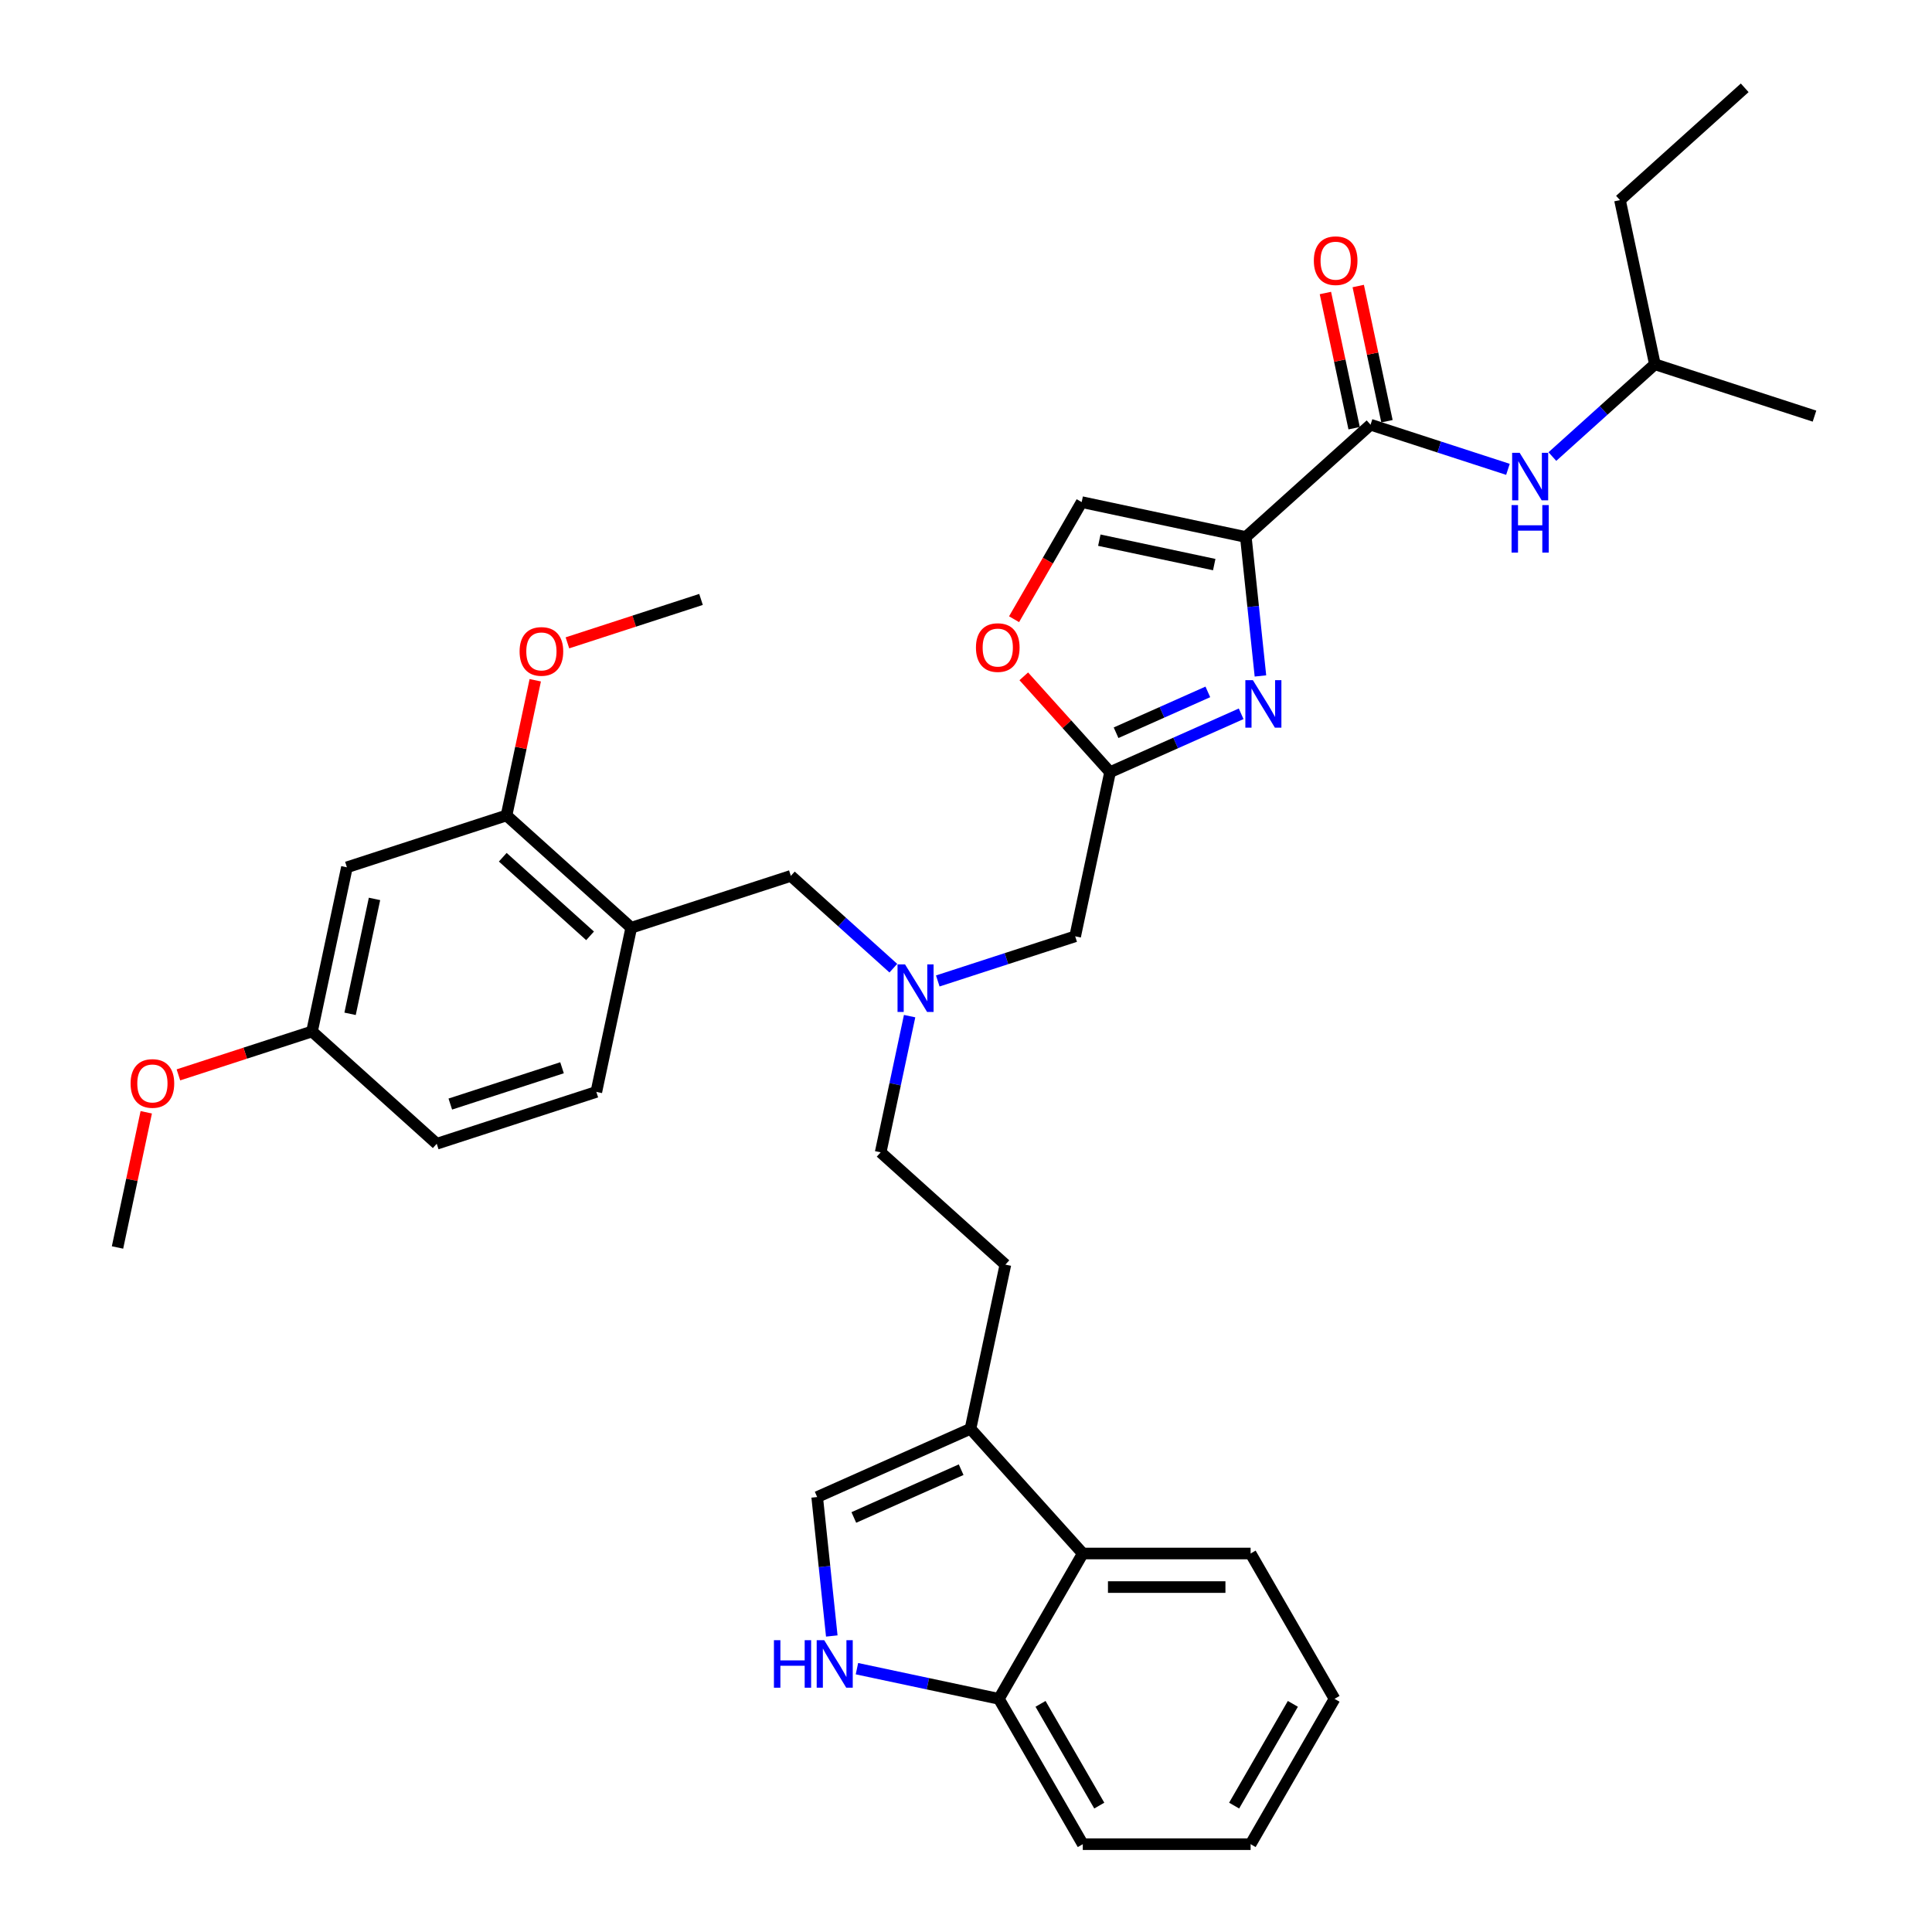 <?xml version='1.0' encoding='iso-8859-1'?>
<svg version='1.1' baseProfile='full'
              xmlns='http://www.w3.org/2000/svg'
                      xmlns:rdkit='http://www.rdkit.org/xml'
                      xmlns:xlink='http://www.w3.org/1999/xlink'
                  xml:space='preserve'
width='1000px' height='1000px' viewBox='0 0 1000 1000'>
<!-- END OF HEADER -->
<rect style='opacity:1.0;fill:#FFFFFF;stroke:none' width='1000' height='1000' x='0' y='0'> </rect>
<path class='bond-0' d='M 838.501,103.579 L 856.561,188.545' style='fill:none;fill-rule:evenodd;stroke:#000000;stroke-width:6px;stroke-linecap:butt;stroke-linejoin:miter;stroke-opacity:1' />
<path class='bond-1' d='M 838.501,103.579 L 903.054,45.455' style='fill:none;fill-rule:evenodd;stroke:#000000;stroke-width:6px;stroke-linecap:butt;stroke-linejoin:miter;stroke-opacity:1' />
<path class='bond-2' d='M 717.891,218.021 L 710.455,183.034' style='fill:none;fill-rule:evenodd;stroke:#000000;stroke-width:6px;stroke-linecap:butt;stroke-linejoin:miter;stroke-opacity:1' />
<path class='bond-2' d='M 710.455,183.034 L 703.018,148.047' style='fill:none;fill-rule:evenodd;stroke:#FF0000;stroke-width:6px;stroke-linecap:butt;stroke-linejoin:miter;stroke-opacity:1' />
<path class='bond-2' d='M 700.898,221.633 L 693.461,186.646' style='fill:none;fill-rule:evenodd;stroke:#000000;stroke-width:6px;stroke-linecap:butt;stroke-linejoin:miter;stroke-opacity:1' />
<path class='bond-2' d='M 693.461,186.646 L 686.025,151.659' style='fill:none;fill-rule:evenodd;stroke:#FF0000;stroke-width:6px;stroke-linecap:butt;stroke-linejoin:miter;stroke-opacity:1' />
<path class='bond-3' d='M 709.395,219.827 L 744.951,231.379' style='fill:none;fill-rule:evenodd;stroke:#000000;stroke-width:6px;stroke-linecap:butt;stroke-linejoin:miter;stroke-opacity:1' />
<path class='bond-3' d='M 744.951,231.379 L 780.507,242.932' style='fill:none;fill-rule:evenodd;stroke:#0000FF;stroke-width:6px;stroke-linecap:butt;stroke-linejoin:miter;stroke-opacity:1' />
<path class='bond-4' d='M 709.395,219.827 L 644.841,277.951' style='fill:none;fill-rule:evenodd;stroke:#000000;stroke-width:6px;stroke-linecap:butt;stroke-linejoin:miter;stroke-opacity:1' />
<path class='bond-5' d='M 803.509,236.314 L 830.035,212.43' style='fill:none;fill-rule:evenodd;stroke:#0000FF;stroke-width:6px;stroke-linecap:butt;stroke-linejoin:miter;stroke-opacity:1' />
<path class='bond-5' d='M 830.035,212.43 L 856.561,188.545' style='fill:none;fill-rule:evenodd;stroke:#000000;stroke-width:6px;stroke-linecap:butt;stroke-linejoin:miter;stroke-opacity:1' />
<path class='bond-6' d='M 856.561,188.545 L 939.175,215.388' style='fill:none;fill-rule:evenodd;stroke:#000000;stroke-width:6px;stroke-linecap:butt;stroke-linejoin:miter;stroke-opacity:1' />
<path class='bond-7' d='M 485.393,507.743 L 520.95,496.19' style='fill:none;fill-rule:evenodd;stroke:#0000FF;stroke-width:6px;stroke-linecap:butt;stroke-linejoin:miter;stroke-opacity:1' />
<path class='bond-7' d='M 520.95,496.19 L 556.506,484.638' style='fill:none;fill-rule:evenodd;stroke:#000000;stroke-width:6px;stroke-linecap:butt;stroke-linejoin:miter;stroke-opacity:1' />
<path class='bond-8' d='M 462.392,501.125 L 435.865,477.241' style='fill:none;fill-rule:evenodd;stroke:#0000FF;stroke-width:6px;stroke-linecap:butt;stroke-linejoin:miter;stroke-opacity:1' />
<path class='bond-8' d='M 435.865,477.241 L 409.339,453.356' style='fill:none;fill-rule:evenodd;stroke:#000000;stroke-width:6px;stroke-linecap:butt;stroke-linejoin:miter;stroke-opacity:1' />
<path class='bond-9' d='M 470.816,525.952 L 463.324,561.199' style='fill:none;fill-rule:evenodd;stroke:#0000FF;stroke-width:6px;stroke-linecap:butt;stroke-linejoin:miter;stroke-opacity:1' />
<path class='bond-9' d='M 463.324,561.199 L 455.832,596.447' style='fill:none;fill-rule:evenodd;stroke:#000000;stroke-width:6px;stroke-linecap:butt;stroke-linejoin:miter;stroke-opacity:1' />
<path class='bond-10' d='M 556.506,484.638 L 574.566,399.671' style='fill:none;fill-rule:evenodd;stroke:#000000;stroke-width:6px;stroke-linecap:butt;stroke-linejoin:miter;stroke-opacity:1' />
<path class='bond-11' d='M 409.339,453.356 L 326.726,480.199' style='fill:none;fill-rule:evenodd;stroke:#000000;stroke-width:6px;stroke-linecap:butt;stroke-linejoin:miter;stroke-opacity:1' />
<path class='bond-12' d='M 652.4,349.868 L 648.621,313.909' style='fill:none;fill-rule:evenodd;stroke:#0000FF;stroke-width:6px;stroke-linecap:butt;stroke-linejoin:miter;stroke-opacity:1' />
<path class='bond-12' d='M 648.621,313.909 L 644.841,277.951' style='fill:none;fill-rule:evenodd;stroke:#000000;stroke-width:6px;stroke-linecap:butt;stroke-linejoin:miter;stroke-opacity:1' />
<path class='bond-13' d='M 642.42,369.46 L 608.493,384.565' style='fill:none;fill-rule:evenodd;stroke:#0000FF;stroke-width:6px;stroke-linecap:butt;stroke-linejoin:miter;stroke-opacity:1' />
<path class='bond-13' d='M 608.493,384.565 L 574.566,399.671' style='fill:none;fill-rule:evenodd;stroke:#000000;stroke-width:6px;stroke-linecap:butt;stroke-linejoin:miter;stroke-opacity:1' />
<path class='bond-13' d='M 625.176,358.121 L 601.427,368.694' style='fill:none;fill-rule:evenodd;stroke:#0000FF;stroke-width:6px;stroke-linecap:butt;stroke-linejoin:miter;stroke-opacity:1' />
<path class='bond-13' d='M 601.427,368.694 L 577.678,379.268' style='fill:none;fill-rule:evenodd;stroke:#000000;stroke-width:6px;stroke-linecap:butt;stroke-linejoin:miter;stroke-opacity:1' />
<path class='bond-14' d='M 644.841,277.951 L 559.875,259.89' style='fill:none;fill-rule:evenodd;stroke:#000000;stroke-width:6px;stroke-linecap:butt;stroke-linejoin:miter;stroke-opacity:1' />
<path class='bond-14' d='M 628.484,292.235 L 569.008,279.593' style='fill:none;fill-rule:evenodd;stroke:#000000;stroke-width:6px;stroke-linecap:butt;stroke-linejoin:miter;stroke-opacity:1' />
<path class='bond-15' d='M 559.875,259.89 L 542.376,290.199' style='fill:none;fill-rule:evenodd;stroke:#000000;stroke-width:6px;stroke-linecap:butt;stroke-linejoin:miter;stroke-opacity:1' />
<path class='bond-15' d='M 542.376,290.199 L 524.878,320.507' style='fill:none;fill-rule:evenodd;stroke:#FF0000;stroke-width:6px;stroke-linecap:butt;stroke-linejoin:miter;stroke-opacity:1' />
<path class='bond-16' d='M 262.173,422.075 L 326.726,480.199' style='fill:none;fill-rule:evenodd;stroke:#000000;stroke-width:6px;stroke-linecap:butt;stroke-linejoin:miter;stroke-opacity:1' />
<path class='bond-16' d='M 260.231,443.704 L 305.418,484.391' style='fill:none;fill-rule:evenodd;stroke:#000000;stroke-width:6px;stroke-linecap:butt;stroke-linejoin:miter;stroke-opacity:1' />
<path class='bond-17' d='M 262.173,422.075 L 179.559,448.918' style='fill:none;fill-rule:evenodd;stroke:#000000;stroke-width:6px;stroke-linecap:butt;stroke-linejoin:miter;stroke-opacity:1' />
<path class='bond-18' d='M 262.173,422.075 L 269.609,387.088' style='fill:none;fill-rule:evenodd;stroke:#000000;stroke-width:6px;stroke-linecap:butt;stroke-linejoin:miter;stroke-opacity:1' />
<path class='bond-18' d='M 269.609,387.088 L 277.046,352.101' style='fill:none;fill-rule:evenodd;stroke:#FF0000;stroke-width:6px;stroke-linecap:butt;stroke-linejoin:miter;stroke-opacity:1' />
<path class='bond-19' d='M 326.726,480.199 L 308.666,565.166' style='fill:none;fill-rule:evenodd;stroke:#000000;stroke-width:6px;stroke-linecap:butt;stroke-linejoin:miter;stroke-opacity:1' />
<path class='bond-20' d='M 690.747,879.318 L 647.314,954.545' style='fill:none;fill-rule:evenodd;stroke:#000000;stroke-width:6px;stroke-linecap:butt;stroke-linejoin:miter;stroke-opacity:1' />
<path class='bond-20' d='M 669.186,881.916 L 638.784,934.575' style='fill:none;fill-rule:evenodd;stroke:#000000;stroke-width:6px;stroke-linecap:butt;stroke-linejoin:miter;stroke-opacity:1' />
<path class='bond-21' d='M 690.747,879.318 L 647.314,804.091' style='fill:none;fill-rule:evenodd;stroke:#000000;stroke-width:6px;stroke-linecap:butt;stroke-linejoin:miter;stroke-opacity:1' />
<path class='bond-22' d='M 647.314,954.545 L 560.449,954.545' style='fill:none;fill-rule:evenodd;stroke:#000000;stroke-width:6px;stroke-linecap:butt;stroke-linejoin:miter;stroke-opacity:1' />
<path class='bond-23' d='M 560.449,954.545 L 517.017,879.318' style='fill:none;fill-rule:evenodd;stroke:#000000;stroke-width:6px;stroke-linecap:butt;stroke-linejoin:miter;stroke-opacity:1' />
<path class='bond-23' d='M 568.98,934.575 L 538.577,881.916' style='fill:none;fill-rule:evenodd;stroke:#000000;stroke-width:6px;stroke-linecap:butt;stroke-linejoin:miter;stroke-opacity:1' />
<path class='bond-24' d='M 647.314,804.091 L 560.449,804.091' style='fill:none;fill-rule:evenodd;stroke:#000000;stroke-width:6px;stroke-linecap:butt;stroke-linejoin:miter;stroke-opacity:1' />
<path class='bond-24' d='M 634.284,821.464 L 573.479,821.464' style='fill:none;fill-rule:evenodd;stroke:#000000;stroke-width:6px;stroke-linecap:butt;stroke-linejoin:miter;stroke-opacity:1' />
<path class='bond-25' d='M 430.529,846.786 L 426.75,810.828' style='fill:none;fill-rule:evenodd;stroke:#0000FF;stroke-width:6px;stroke-linecap:butt;stroke-linejoin:miter;stroke-opacity:1' />
<path class='bond-25' d='M 426.75,810.828 L 422.97,774.869' style='fill:none;fill-rule:evenodd;stroke:#000000;stroke-width:6px;stroke-linecap:butt;stroke-linejoin:miter;stroke-opacity:1' />
<path class='bond-26' d='M 443.551,863.703 L 480.284,871.51' style='fill:none;fill-rule:evenodd;stroke:#0000FF;stroke-width:6px;stroke-linecap:butt;stroke-linejoin:miter;stroke-opacity:1' />
<path class='bond-26' d='M 480.284,871.51 L 517.017,879.318' style='fill:none;fill-rule:evenodd;stroke:#000000;stroke-width:6px;stroke-linecap:butt;stroke-linejoin:miter;stroke-opacity:1' />
<path class='bond-27' d='M 422.97,774.869 L 502.325,739.538' style='fill:none;fill-rule:evenodd;stroke:#000000;stroke-width:6px;stroke-linecap:butt;stroke-linejoin:miter;stroke-opacity:1' />
<path class='bond-27' d='M 441.94,785.44 L 497.488,760.708' style='fill:none;fill-rule:evenodd;stroke:#000000;stroke-width:6px;stroke-linecap:butt;stroke-linejoin:miter;stroke-opacity:1' />
<path class='bond-28' d='M 502.325,739.538 L 560.449,804.091' style='fill:none;fill-rule:evenodd;stroke:#000000;stroke-width:6px;stroke-linecap:butt;stroke-linejoin:miter;stroke-opacity:1' />
<path class='bond-29' d='M 502.325,739.538 L 520.386,654.571' style='fill:none;fill-rule:evenodd;stroke:#000000;stroke-width:6px;stroke-linecap:butt;stroke-linejoin:miter;stroke-opacity:1' />
<path class='bond-30' d='M 560.449,804.091 L 517.017,879.318' style='fill:none;fill-rule:evenodd;stroke:#000000;stroke-width:6px;stroke-linecap:butt;stroke-linejoin:miter;stroke-opacity:1' />
<path class='bond-31' d='M 520.386,654.571 L 455.832,596.447' style='fill:none;fill-rule:evenodd;stroke:#000000;stroke-width:6px;stroke-linecap:butt;stroke-linejoin:miter;stroke-opacity:1' />
<path class='bond-32' d='M 179.559,448.918 L 161.499,533.884' style='fill:none;fill-rule:evenodd;stroke:#000000;stroke-width:6px;stroke-linecap:butt;stroke-linejoin:miter;stroke-opacity:1' />
<path class='bond-32' d='M 193.843,465.275 L 181.201,524.752' style='fill:none;fill-rule:evenodd;stroke:#000000;stroke-width:6px;stroke-linecap:butt;stroke-linejoin:miter;stroke-opacity:1' />
<path class='bond-33' d='M 308.666,565.166 L 226.052,592.008' style='fill:none;fill-rule:evenodd;stroke:#000000;stroke-width:6px;stroke-linecap:butt;stroke-linejoin:miter;stroke-opacity:1' />
<path class='bond-33' d='M 290.905,552.669 L 233.076,571.459' style='fill:none;fill-rule:evenodd;stroke:#000000;stroke-width:6px;stroke-linecap:butt;stroke-linejoin:miter;stroke-opacity:1' />
<path class='bond-34' d='M 161.499,533.884 L 226.052,592.008' style='fill:none;fill-rule:evenodd;stroke:#000000;stroke-width:6px;stroke-linecap:butt;stroke-linejoin:miter;stroke-opacity:1' />
<path class='bond-35' d='M 161.499,533.884 L 126.924,545.118' style='fill:none;fill-rule:evenodd;stroke:#000000;stroke-width:6px;stroke-linecap:butt;stroke-linejoin:miter;stroke-opacity:1' />
<path class='bond-35' d='M 126.924,545.118 L 92.35,556.352' style='fill:none;fill-rule:evenodd;stroke:#FF0000;stroke-width:6px;stroke-linecap:butt;stroke-linejoin:miter;stroke-opacity:1' />
<path class='bond-36' d='M 293.697,332.734 L 328.272,321.5' style='fill:none;fill-rule:evenodd;stroke:#FF0000;stroke-width:6px;stroke-linecap:butt;stroke-linejoin:miter;stroke-opacity:1' />
<path class='bond-36' d='M 328.272,321.5 L 362.846,310.266' style='fill:none;fill-rule:evenodd;stroke:#000000;stroke-width:6px;stroke-linecap:butt;stroke-linejoin:miter;stroke-opacity:1' />
<path class='bond-37' d='M 75.698,575.72 L 68.262,610.707' style='fill:none;fill-rule:evenodd;stroke:#FF0000;stroke-width:6px;stroke-linecap:butt;stroke-linejoin:miter;stroke-opacity:1' />
<path class='bond-37' d='M 68.262,610.707 L 60.825,645.694' style='fill:none;fill-rule:evenodd;stroke:#000000;stroke-width:6px;stroke-linecap:butt;stroke-linejoin:miter;stroke-opacity:1' />
<path class='bond-38' d='M 529.906,350.071 L 552.236,374.871' style='fill:none;fill-rule:evenodd;stroke:#FF0000;stroke-width:6px;stroke-linecap:butt;stroke-linejoin:miter;stroke-opacity:1' />
<path class='bond-38' d='M 552.236,374.871 L 574.566,399.671' style='fill:none;fill-rule:evenodd;stroke:#000000;stroke-width:6px;stroke-linecap:butt;stroke-linejoin:miter;stroke-opacity:1' />
<path  class='atom-2' d='M 680.042 134.929
Q 680.042 129.022, 682.961 125.722
Q 685.879 122.421, 691.334 122.421
Q 696.79 122.421, 699.708 125.722
Q 702.627 129.022, 702.627 134.929
Q 702.627 140.906, 699.673 144.311
Q 696.72 147.681, 691.334 147.681
Q 685.914 147.681, 682.961 144.311
Q 680.042 140.94, 680.042 134.929
M 691.334 144.901
Q 695.087 144.901, 697.102 142.4
Q 699.152 139.863, 699.152 134.929
Q 699.152 130.1, 697.102 127.667
Q 695.087 125.2, 691.334 125.2
Q 687.582 125.2, 685.532 127.633
Q 683.517 130.065, 683.517 134.929
Q 683.517 139.898, 685.532 142.4
Q 687.582 144.901, 691.334 144.901
' fill='#FF0000'/>
<path  class='atom-3' d='M 786.57 234.369
L 794.631 247.399
Q 795.431 248.685, 796.716 251.013
Q 798.002 253.34, 798.071 253.479
L 798.071 234.369
L 801.337 234.369
L 801.337 258.969
L 797.967 258.969
L 789.315 244.723
Q 788.308 243.056, 787.231 241.145
Q 786.188 239.234, 785.875 238.643
L 785.875 258.969
L 782.679 258.969
L 782.679 234.369
L 786.57 234.369
' fill='#0000FF'/>
<path  class='atom-3' d='M 782.384 261.429
L 785.719 261.429
L 785.719 271.888
L 798.297 271.888
L 798.297 261.429
L 801.633 261.429
L 801.633 286.03
L 798.297 286.03
L 798.297 274.668
L 785.719 274.668
L 785.719 286.03
L 782.384 286.03
L 782.384 261.429
' fill='#0000FF'/>
<path  class='atom-5' d='M 468.455 499.18
L 476.516 512.21
Q 477.315 513.496, 478.601 515.823
Q 479.886 518.151, 479.956 518.29
L 479.956 499.18
L 483.222 499.18
L 483.222 523.78
L 479.851 523.78
L 471.2 509.534
Q 470.192 507.867, 469.115 505.956
Q 468.073 504.045, 467.76 503.454
L 467.76 523.78
L 464.563 523.78
L 464.563 499.18
L 468.455 499.18
' fill='#0000FF'/>
<path  class='atom-8' d='M 648.484 352.04
L 656.545 365.069
Q 657.344 366.355, 658.629 368.683
Q 659.915 371.011, 659.984 371.15
L 659.984 352.04
L 663.251 352.04
L 663.251 376.64
L 659.88 376.64
L 651.228 362.394
Q 650.221 360.726, 649.144 358.815
Q 648.101 356.904, 647.789 356.313
L 647.789 376.64
L 644.592 376.64
L 644.592 352.04
L 648.484 352.04
' fill='#0000FF'/>
<path  class='atom-17' d='M 400.588 848.958
L 403.923 848.958
L 403.923 859.416
L 416.501 859.416
L 416.501 848.958
L 419.837 848.958
L 419.837 873.558
L 416.501 873.558
L 416.501 862.196
L 403.923 862.196
L 403.923 873.558
L 400.588 873.558
L 400.588 848.958
' fill='#0000FF'/>
<path  class='atom-17' d='M 426.612 848.958
L 434.673 861.988
Q 435.473 863.273, 436.758 865.601
Q 438.044 867.929, 438.113 868.068
L 438.113 848.958
L 441.379 848.958
L 441.379 873.558
L 438.009 873.558
L 429.357 859.312
Q 428.35 857.644, 427.272 855.733
Q 426.23 853.822, 425.917 853.232
L 425.917 873.558
L 422.721 873.558
L 422.721 848.958
L 426.612 848.958
' fill='#0000FF'/>
<path  class='atom-28' d='M 268.94 337.178
Q 268.94 331.271, 271.859 327.97
Q 274.778 324.669, 280.233 324.669
Q 285.688 324.669, 288.607 327.97
Q 291.525 331.271, 291.525 337.178
Q 291.525 343.154, 288.572 346.559
Q 285.618 349.93, 280.233 349.93
Q 274.812 349.93, 271.859 346.559
Q 268.94 343.189, 268.94 337.178
M 280.233 347.15
Q 283.985 347.15, 286.001 344.648
Q 288.051 342.112, 288.051 337.178
Q 288.051 332.348, 286.001 329.916
Q 283.985 327.449, 280.233 327.449
Q 276.48 327.449, 274.43 329.881
Q 272.415 332.313, 272.415 337.178
Q 272.415 342.146, 274.43 344.648
Q 276.48 347.15, 280.233 347.15
' fill='#FF0000'/>
<path  class='atom-29' d='M 67.593 560.797
Q 67.593 554.89, 70.512 551.589
Q 73.43 548.288, 78.885 548.288
Q 84.341 548.288, 87.259 551.589
Q 90.178 554.89, 90.178 560.797
Q 90.178 566.773, 87.224 570.178
Q 84.271 573.549, 78.885 573.549
Q 73.465 573.549, 70.512 570.178
Q 67.593 566.808, 67.593 560.797
M 78.885 570.769
Q 82.638 570.769, 84.653 568.267
Q 86.703 565.731, 86.703 560.797
Q 86.703 555.967, 84.653 553.535
Q 82.638 551.068, 78.885 551.068
Q 75.133 551.068, 73.083 553.5
Q 71.067 555.932, 71.067 560.797
Q 71.067 565.765, 73.083 568.267
Q 75.133 570.769, 78.885 570.769
' fill='#FF0000'/>
<path  class='atom-32' d='M 505.15 335.187
Q 505.15 329.28, 508.068 325.979
Q 510.987 322.678, 516.442 322.678
Q 521.897 322.678, 524.816 325.979
Q 527.735 329.28, 527.735 335.187
Q 527.735 341.163, 524.781 344.568
Q 521.828 347.939, 516.442 347.939
Q 511.022 347.939, 508.068 344.568
Q 505.15 341.198, 505.15 335.187
M 516.442 345.159
Q 520.195 345.159, 522.21 342.657
Q 524.26 340.121, 524.26 335.187
Q 524.26 330.357, 522.21 327.925
Q 520.195 325.458, 516.442 325.458
Q 512.69 325.458, 510.64 327.89
Q 508.624 330.323, 508.624 335.187
Q 508.624 340.156, 510.64 342.657
Q 512.69 345.159, 516.442 345.159
' fill='#FF0000'/>
</svg>
